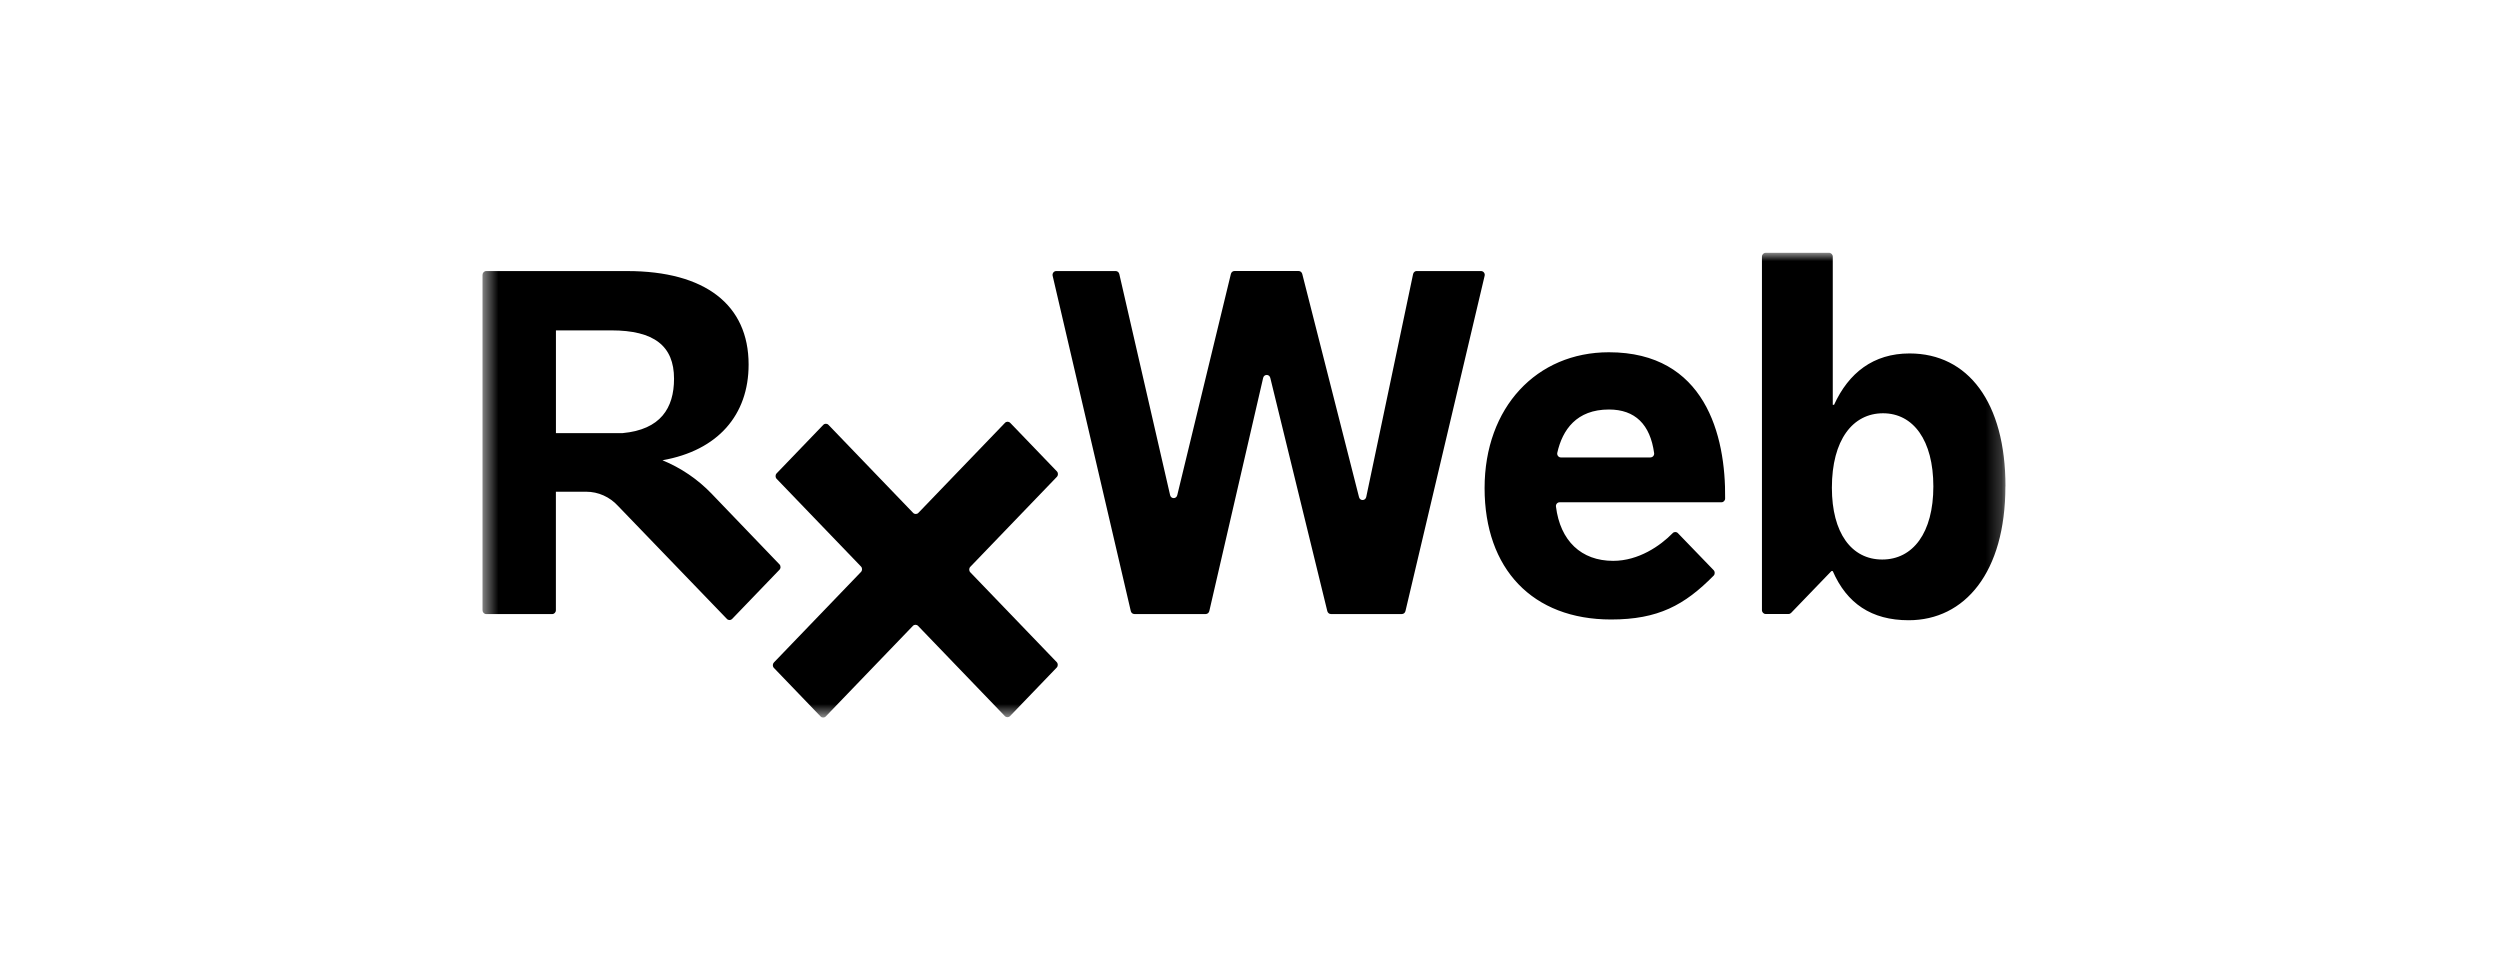 <svg xmlns="http://www.w3.org/2000/svg" width="158" height="61" viewBox="0 0 158 61" fill="none"><g id="Frame 3509"><g id="Clanwilliam Extended Lockups 1"><g id="Clip path group"><mask id="mask0_1407_1657" style="mask-type:luminance" maskUnits="userSpaceOnUse" x="30" y="16" width="97" height="30"><g id="clippath"><path id="Vector" d="M126.794 16H30.5V45.351H126.794V16z" fill="#fff"/></g></mask><g mask="url(#mask0_1407_1657)"><g id="Group"><g id="Group_2"><path id="Vector_2" d="M63.847 26.725l2.948 3.065C66.885 29.885 66.885 30.039 66.795 30.135l-5.473 5.689C61.232 35.919 61.232 36.073 61.322 36.169L66.784 41.846C66.874 41.941 66.874 42.095 66.784 42.191l-2.948 3.065C63.745 45.351 63.595 45.351 63.505 45.255L58.024 39.558C57.933 39.462 57.783 39.462 57.693 39.558L52.189 45.278C52.099 45.374 51.949 45.374 51.859 45.278l-2.948-3.065C48.82 42.118 48.82 41.964 48.91 41.869L54.414 36.148C54.505 36.053 54.505 35.899 54.414 35.803L49.083 30.262C48.992 30.167 48.992 30.013 49.083 29.917l2.948-3.065C52.121 26.757 52.271 26.757 52.361 26.853L57.71 32.414C57.8 32.509 57.95 32.509 58.041 32.414l5.473-5.689C63.604 26.629 63.754 26.629 63.844 26.725H63.847z" fill="#000"/><path id="Vector_3" d="M44.977 31.204C44.09 30.282 43.028 29.566 41.867 29.088c3.502-.618 5.445-2.856 5.445-6.048.0-3.781-2.748-5.909-7.679-5.909H30.729C30.599 17.131 30.495 17.241 30.495 17.374V38.566C30.495 38.7 30.599 38.81 30.729 38.81h4.168C35.027 38.81 35.132 38.7 35.132 38.566V31.077h1.917C37.812 31.077 38.541 31.405 39.063 31.979l6.874 7.133C46.021 39.207 46.165 39.213 46.259 39.129l2.991-3.108C49.351 35.928 49.357 35.765 49.261 35.667l-4.287-4.465L44.977 31.204zM39.357 27.372H35.135V20.88h3.502c2.694.0 3.962.98 3.962 3.053C42.599 25.8 41.74 27.148 39.357 27.372zM89.534 17.131H93.603C93.753 17.131 93.866 17.279 93.829 17.429L88.825 38.621C88.797 38.731 88.707 38.807 88.599 38.807H84.112C84.005 38.807 83.914 38.731 83.886 38.624L80.282 23.881C80.223 23.634 79.887 23.637 79.831 23.881L76.428 38.621C76.402 38.731 76.309 38.807 76.202 38.807H71.692C71.585 38.807 71.491 38.731 71.466 38.621L66.527 17.429C66.493 17.276 66.603 17.131 66.753 17.131h3.762C70.621 17.131 70.715 17.209 70.74 17.319L73.951 31.294C74.007 31.541 74.344 31.544 74.403 31.294l3.389-13.981C77.82 17.203 77.91 17.128 78.018 17.128h4.058C82.18 17.128 82.273 17.203 82.302 17.311L85.891 31.422C85.953 31.668 86.292 31.66 86.346 31.41l2.962-14.091C89.334 17.206 89.427 17.128 89.537 17.128L89.534 17.131zm37.207 13.61c0 5.434-2.562 8.458-6.117 8.458C118.277 39.198 116.715 38.134 115.829 36.09H115.747L113.199 38.734C113.157 38.778 113.098 38.804 113.036 38.804H111.59C111.46 38.804 111.355 38.694 111.355 38.56V16.22C111.355 16.087 111.46 15.977 111.59 15.977H115.597C115.727 15.977 115.831 16.087 115.831 16.22v9.365H115.913C116.831 23.57 118.393 22.338 120.683 22.338 124.377 22.338 126.746 25.417 126.746 30.741H126.743 126.741zm-4.553.0c0-2.914-1.268-4.622-3.18-4.622C117.097 26.119 115.775 27.798 115.775 30.825 115.775 33.681 117.015 35.362 118.955 35.362s3.233-1.679 3.233-4.622zM98.568 31.744C98.427 31.744 98.317 31.871 98.337 32.016 98.605 34.179 99.932 35.446 101.951 35.446 103.561 35.446 104.931 34.495 105.713 33.695 105.803 33.599 105.953 33.599 106.043 33.695L108.303 36.035C108.393 36.131 108.393 36.287 108.303 36.38c-1.839 1.864-3.505 2.772-6.484 2.772C96.851 39.152 93.826 35.954 93.826 30.848 93.826 25.742 97.119 22.263 101.68 22.263c6.083.0 7.396 5.242 7.348 9.243C109.028 31.637 108.924 31.744 108.794 31.744H98.565 98.568zm5.741-2.836C104.451 28.908 104.561 28.781 104.541 28.636 104.292 26.823 103.341 25.881 101.683 25.881 99.638 25.881 98.746 27.163 98.421 28.615 98.387 28.766 98.5 28.911 98.65 28.911H104.312L104.309 28.908z" fill="#000"/></g></g></g></g></g></g></svg>